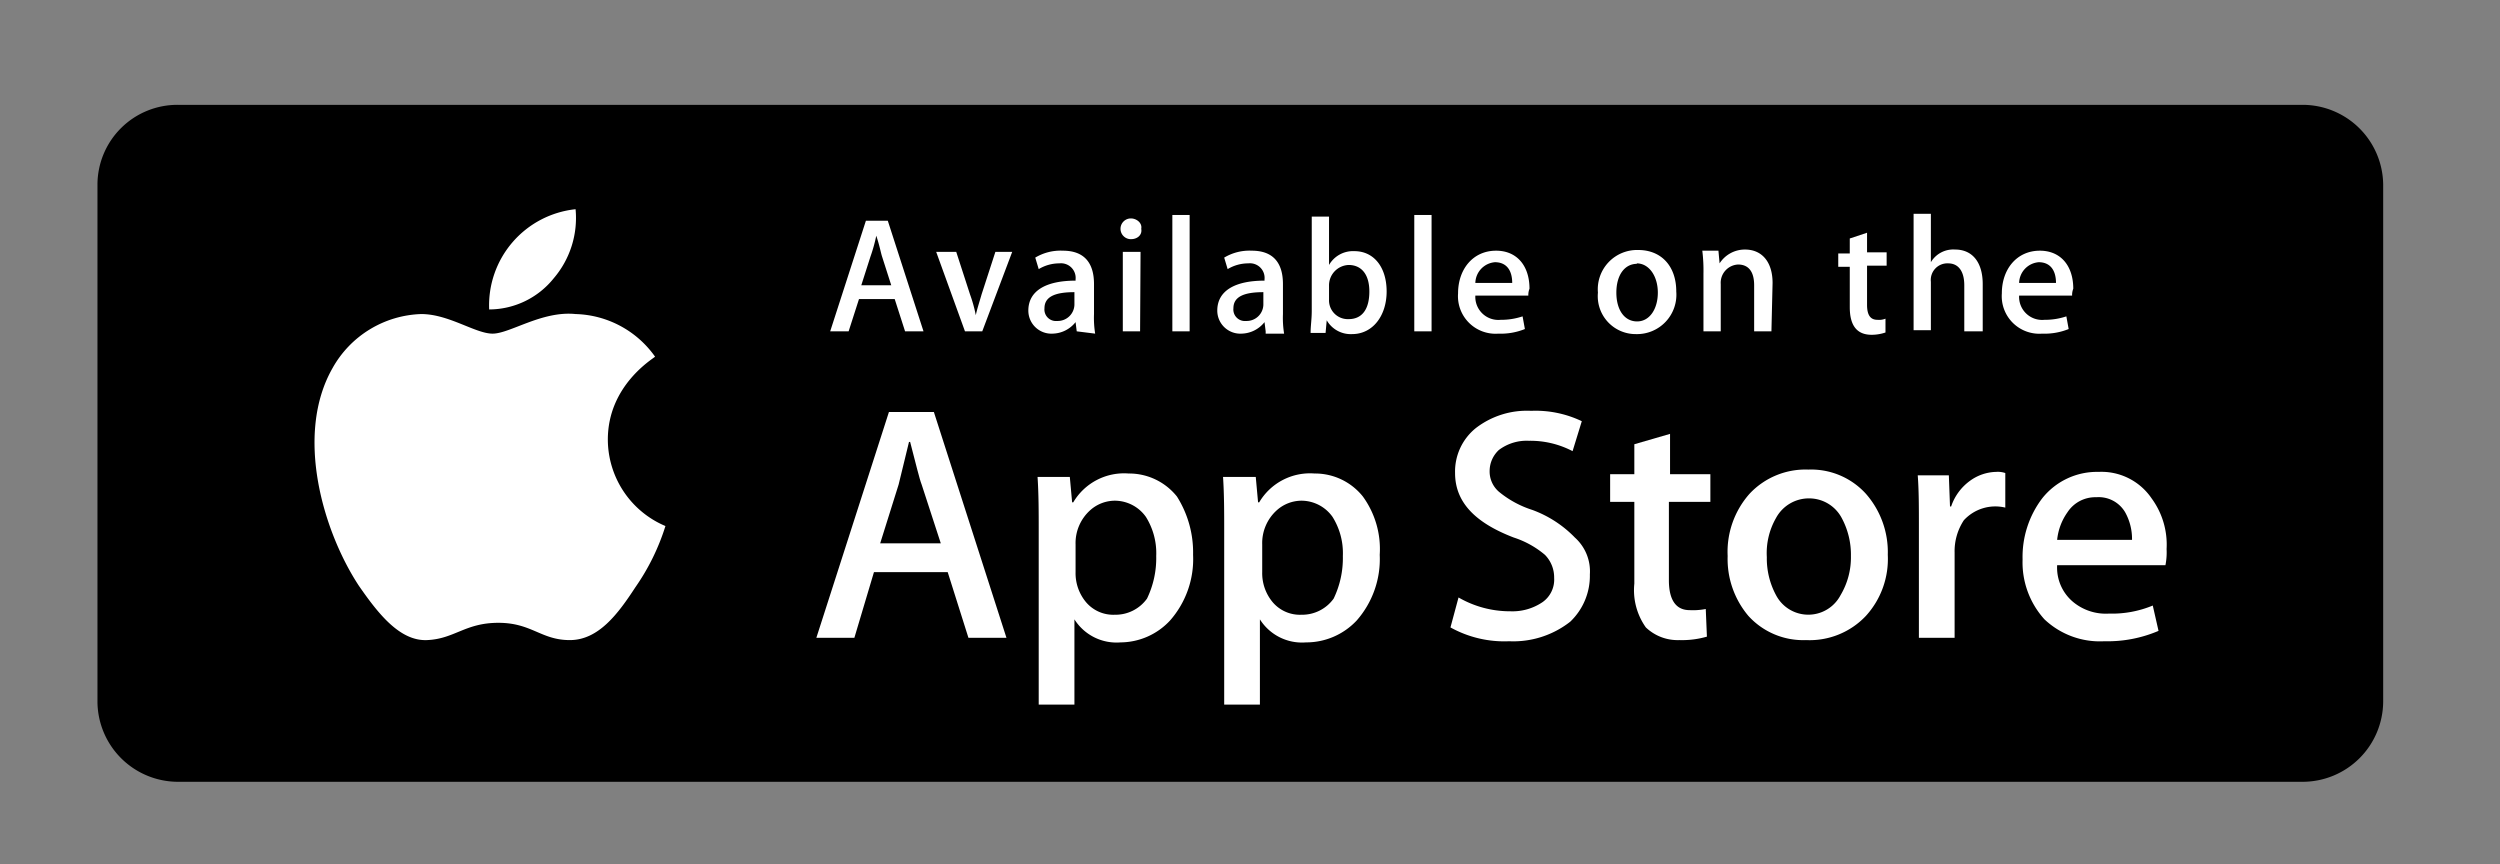 <svg xmlns="http://www.w3.org/2000/svg" id="Layer_1" data-name="Layer 1" viewBox="0 0 217 75"><rect x="0" y="0" width="217" height="75" fill="#808080" stroke="none"/><defs><style>.cls-1{fill:#fff;}</style></defs><path d="M199.86,67.86H15.46a7,7,0,0,1-7-6.9V16a6.94,6.94,0,0,1,7-6.9h184.4a7,7,0,0,1,7,6.9v44.9A7,7,0,0,1,199.86,67.86Z"></path><path class="cls-1" d="M52.76,38.16c0-4.7,3.9-7,4.1-7.2a8.73,8.73,0,0,0-6.9-3.7c-2.9-.3-5.7,1.7-7.2,1.7s-3.8-1.7-6.2-1.7a9.15,9.15,0,0,0-7.7,4.7c-3.3,5.8-.8,14.2,2.3,18.9,1.6,2.3,3.5,4.8,5.9,4.7s3.3-1.5,6.2-1.5,3.7,1.5,6.2,1.5,4.2-2.3,5.7-4.6a19.33,19.33,0,0,0,2.6-5.3A8.17,8.17,0,0,1,52.76,38.16Z"></path><path class="cls-1" d="M48.06,24.16a8.06,8.06,0,0,0,1.9-6,8.39,8.39,0,0,0-7.5,8.7A7.21,7.21,0,0,0,48.06,24.16Z"></path><path class="cls-1" d="M87.36,55.36h-3.3l-1.8-5.7h-6.4l-1.7,5.7h-3.3l6.3-19.6h3.9Zm-5.7-8.2L80,42.06c-.2-.5-.5-1.8-1-3.7h-.1c-.2.8-.5,2.1-.9,3.7l-1.6,5.1Z"></path><path class="cls-1" d="M103.56,48.16a8.07,8.07,0,0,1-2,5.7,5.91,5.91,0,0,1-4.3,1.9,4.32,4.32,0,0,1-4-2v7.4h-3.1V46c0-1.5,0-3.1-.1-4.6h2.8l.2,2.2h.1a5.12,5.12,0,0,1,4.8-2.5,5.31,5.31,0,0,1,4.2,2A9.09,9.09,0,0,1,103.56,48.16Zm-3.2.1a5.93,5.93,0,0,0-.9-3.4,3.32,3.32,0,0,0-2.7-1.4,3.23,3.23,0,0,0-2.1.8,3.83,3.83,0,0,0-1.3,3v2.4a3.92,3.92,0,0,0,.9,2.6,3.1,3.1,0,0,0,2.5,1.1,3.37,3.37,0,0,0,2.8-1.4A8.1,8.1,0,0,0,100.36,48.26Z"></path><path class="cls-1" d="M119.76,48.16a8.07,8.07,0,0,1-2,5.7,6,6,0,0,1-4.4,1.9,4.32,4.32,0,0,1-4-2v7.4h-3.1V46c0-1.5,0-3.1-.1-4.6H109l.2,2.2h.1a5.12,5.12,0,0,1,4.8-2.5,5.31,5.31,0,0,1,4.2,2A7.76,7.76,0,0,1,119.76,48.16Zm-3.2.1a5.93,5.93,0,0,0-.9-3.4,3.32,3.32,0,0,0-2.7-1.4,3.23,3.23,0,0,0-2.1.8,3.83,3.83,0,0,0-1.3,3v2.4a3.92,3.92,0,0,0,.9,2.6,3.1,3.1,0,0,0,2.5,1.1,3.37,3.37,0,0,0,2.8-1.4A8.1,8.1,0,0,0,116.56,48.26Z"></path><path class="cls-1" d="M138,49.86a5.5,5.5,0,0,1-1.7,4.1,8,8,0,0,1-5.3,1.7,9.63,9.63,0,0,1-5.1-1.2l.7-2.6a8.92,8.92,0,0,0,4.5,1.2,4.65,4.65,0,0,0,2.8-.8,2.39,2.39,0,0,0,1-2.1,2.79,2.79,0,0,0-.8-2,8,8,0,0,0-2.7-1.5c-3.4-1.3-5.1-3.1-5.1-5.6a4.84,4.84,0,0,1,1.8-3.9,7.26,7.26,0,0,1,4.8-1.5,9.29,9.29,0,0,1,4.4.9l-.8,2.6a7.9,7.9,0,0,0-3.8-.9,4,4,0,0,0-2.6.8,2.5,2.5,0,0,0-.8,1.8,2.32,2.32,0,0,0,.9,1.9,8.73,8.73,0,0,0,2.8,1.5,9.87,9.87,0,0,1,3.7,2.4A3.94,3.94,0,0,1,138,49.86Z"></path><path class="cls-1" d="M148.36,43.56h-3.5v6.8c0,1.7.6,2.6,1.8,2.6a5.72,5.72,0,0,0,1.4-.1l.1,2.4a7.8,7.8,0,0,1-2.4.3,4,4,0,0,1-2.9-1.1,5.58,5.58,0,0,1-1-3.8v-7.1h-2.1v-2.4h2.1v-2.6l3.1-.9v3.5h3.5v2.4Z"></path><path class="cls-1" d="M163.86,48.16a7.34,7.34,0,0,1-1.9,5.3,6.71,6.71,0,0,1-5.2,2.1,6.42,6.42,0,0,1-5-2.1,7.65,7.65,0,0,1-1.8-5.2,7.59,7.59,0,0,1,1.9-5.4,6.64,6.64,0,0,1,5.1-2.1,6.42,6.42,0,0,1,5,2.1A7.67,7.67,0,0,1,163.86,48.16Zm-3.2.1a6.71,6.71,0,0,0-.8-3.3,3.2,3.2,0,0,0-2.8-1.7,3.24,3.24,0,0,0-2.9,1.7,6.13,6.13,0,0,0-.8,3.4,6.71,6.71,0,0,0,.8,3.3,3.16,3.16,0,0,0,5.6,0A6.4,6.4,0,0,0,160.66,48.26Z"></path><path class="cls-1" d="M174.06,44.06a3.71,3.71,0,0,0-3.6,1.1,4.88,4.88,0,0,0-.8,2.8v7.4h-3.1v-9.7c0-1.6,0-3.1-.1-4.4h2.7l.1,2.7h.1a4.52,4.52,0,0,1,1.6-2.2,4,4,0,0,1,2.3-.8,2,2,0,0,1,.8.1Z"></path><path class="cls-1" d="M188.06,47.66a5.72,5.72,0,0,1-.1,1.4h-9.4a3.88,3.88,0,0,0,1.4,3.2,4.45,4.45,0,0,0,3.1,1,9.2,9.2,0,0,0,3.8-.7l.5,2.2a11.26,11.26,0,0,1-4.7.9,7,7,0,0,1-5.2-1.9,7.36,7.36,0,0,1-1.9-5.2,8.41,8.41,0,0,1,1.7-5.3,6.07,6.07,0,0,1,4.9-2.3,5.26,5.26,0,0,1,4.6,2.3A6.78,6.78,0,0,1,188.06,47.66Zm-3-.8a4.75,4.75,0,0,0-.6-2.4,2.66,2.66,0,0,0-2.5-1.3,2.88,2.88,0,0,0-2.5,1.3,5,5,0,0,0-.9,2.4Z"></path><path class="cls-1" d="M80.16,28.76h-1.6l-.9-2.8h-3.1l-.9,2.8h-1.6l3.1-9.6h1.9Zm-2.8-4-.8-2.5c-.1-.3-.2-.9-.5-1.8a13.18,13.18,0,0,1-.5,1.8l-.8,2.5Z"></path><path class="cls-1" d="M87.86,21.86l-2.6,6.9h-1.5l-2.5-6.9H83l1.2,3.7a12.09,12.09,0,0,1,.5,1.8c.1-.5.3-1.1.5-1.8l1.2-3.7Z"></path><path class="cls-1" d="M93.46,28.76l-.1-.8a2.61,2.61,0,0,1-2,1,2,2,0,0,1-2.1-2c0-1.7,1.5-2.6,4.1-2.6v-.1a1.27,1.27,0,0,0-1.4-1.4,3.45,3.45,0,0,0-1.8.5l-.3-1a4.27,4.27,0,0,1,2.4-.6c1.8,0,2.7,1,2.7,2.9v2.6a8.62,8.62,0,0,0,.1,1.7Zm-.2-3.4c-1.7,0-2.6.4-2.6,1.4a1,1,0,0,0,1.1,1.1,1.45,1.45,0,0,0,1.5-1.4Z"></path><path class="cls-1" d="M98.16,20.76a.9.9,0,0,1,0-1.8c.5,0,1,.4.9.9C99.16,20.36,98.76,20.76,98.16,20.76Zm.8,8h-1.5v-6.9H99Z"></path><path class="cls-1" d="M103.26,28.76h-1.5V18.66h1.5Z"></path><path class="cls-1" d="M109.86,28.76l-.1-.8a2.61,2.61,0,0,1-2,1,2,2,0,0,1-2.1-2c0-1.7,1.5-2.6,4.1-2.6v-.1a1.27,1.27,0,0,0-1.4-1.4,3.45,3.45,0,0,0-1.8.5l-.3-1a4.27,4.27,0,0,1,2.4-.6c1.8,0,2.7,1,2.7,2.9v2.6a8.62,8.62,0,0,0,.1,1.7h-1.6Zm-.2-3.4c-1.7,0-2.6.4-2.6,1.4a1,1,0,0,0,1.1,1.1,1.45,1.45,0,0,0,1.5-1.4Z"></path><path class="cls-1" d="M117.36,29a2.4,2.4,0,0,1-2.2-1.2l-.1,1.1h-1.3c0-.6.1-1.2.1-1.9v-8.2h1.5V23a2.4,2.4,0,0,1,2.2-1.2c1.7,0,2.8,1.4,2.8,3.5S119.16,29,117.36,29Zm-.3-6a1.77,1.77,0,0,0-1.7,1.8V26a1.63,1.63,0,0,0,1.7,1.7c1.2,0,1.8-.9,1.8-2.4S118.16,23,117.06,23Z"></path><path class="cls-1" d="M124.26,28.76h-1.5V18.66h1.5Z"></path><path class="cls-1" d="M132.66,25.66h-4.6a2,2,0,0,0,2.2,2.1,5.82,5.82,0,0,0,1.9-.3l.2,1.1a5.56,5.56,0,0,1-2.3.4,3.26,3.26,0,0,1-3.5-3.5c0-2.1,1.3-3.7,3.3-3.7,1.8,0,2.9,1.3,2.9,3.3A1.49,1.49,0,0,0,132.66,25.66Zm-1.4-1.1c0-1.1-.5-1.8-1.5-1.8a1.85,1.85,0,0,0-1.7,1.8Z"></path><path class="cls-1" d="M142,29a3.29,3.29,0,0,1-3.3-3.6,3.41,3.41,0,0,1,3.5-3.7c2,0,3.3,1.4,3.3,3.6A3.42,3.42,0,0,1,142,29Zm.1-6.1c-1.1,0-1.8,1-1.8,2.5s.7,2.5,1.8,2.5,1.8-1.1,1.8-2.5S143.16,22.86,142.06,22.86Z"></path><path class="cls-1" d="M153.76,28.76h-1.5v-4c0-1.2-.5-1.8-1.4-1.8a1.59,1.59,0,0,0-1.5,1.7v4.1h-1.5v-5a14.08,14.08,0,0,0-.1-2h1.4l.1,1.1a2.61,2.61,0,0,1,2.2-1.2c1.5,0,2.4,1.1,2.4,2.9Z"></path><path class="cls-1" d="M163.76,23.06h-1.7v3.4c0,.9.3,1.3.9,1.3a1.48,1.48,0,0,0,.7-.1v1.2a3.73,3.73,0,0,1-1.2.2c-1.2,0-1.9-.7-1.9-2.4v-3.5h-1V22h1v-1.3l1.5-.5v1.7h1.7Z"></path><path class="cls-1" d="M172,28.76h-1.5v-4c0-1.2-.5-1.9-1.4-1.9a1.44,1.44,0,0,0-1.5,1.6v4.2h-1.5V18.56h1.5v4.2a2.26,2.26,0,0,1,2.1-1.1c1.5,0,2.4,1.1,2.4,3v4.1Z"></path><path class="cls-1" d="M179.86,25.66h-4.6a2,2,0,0,0,2.2,2.1,5.82,5.82,0,0,0,1.9-.3l.2,1.1a5.56,5.56,0,0,1-2.3.4,3.26,3.26,0,0,1-3.5-3.5c0-2.1,1.3-3.7,3.3-3.7,1.8,0,2.9,1.3,2.9,3.3A1.49,1.49,0,0,0,179.86,25.66Zm-1.4-1.1c0-1.1-.5-1.8-1.5-1.8a1.85,1.85,0,0,0-1.7,1.8Z"></path></svg>